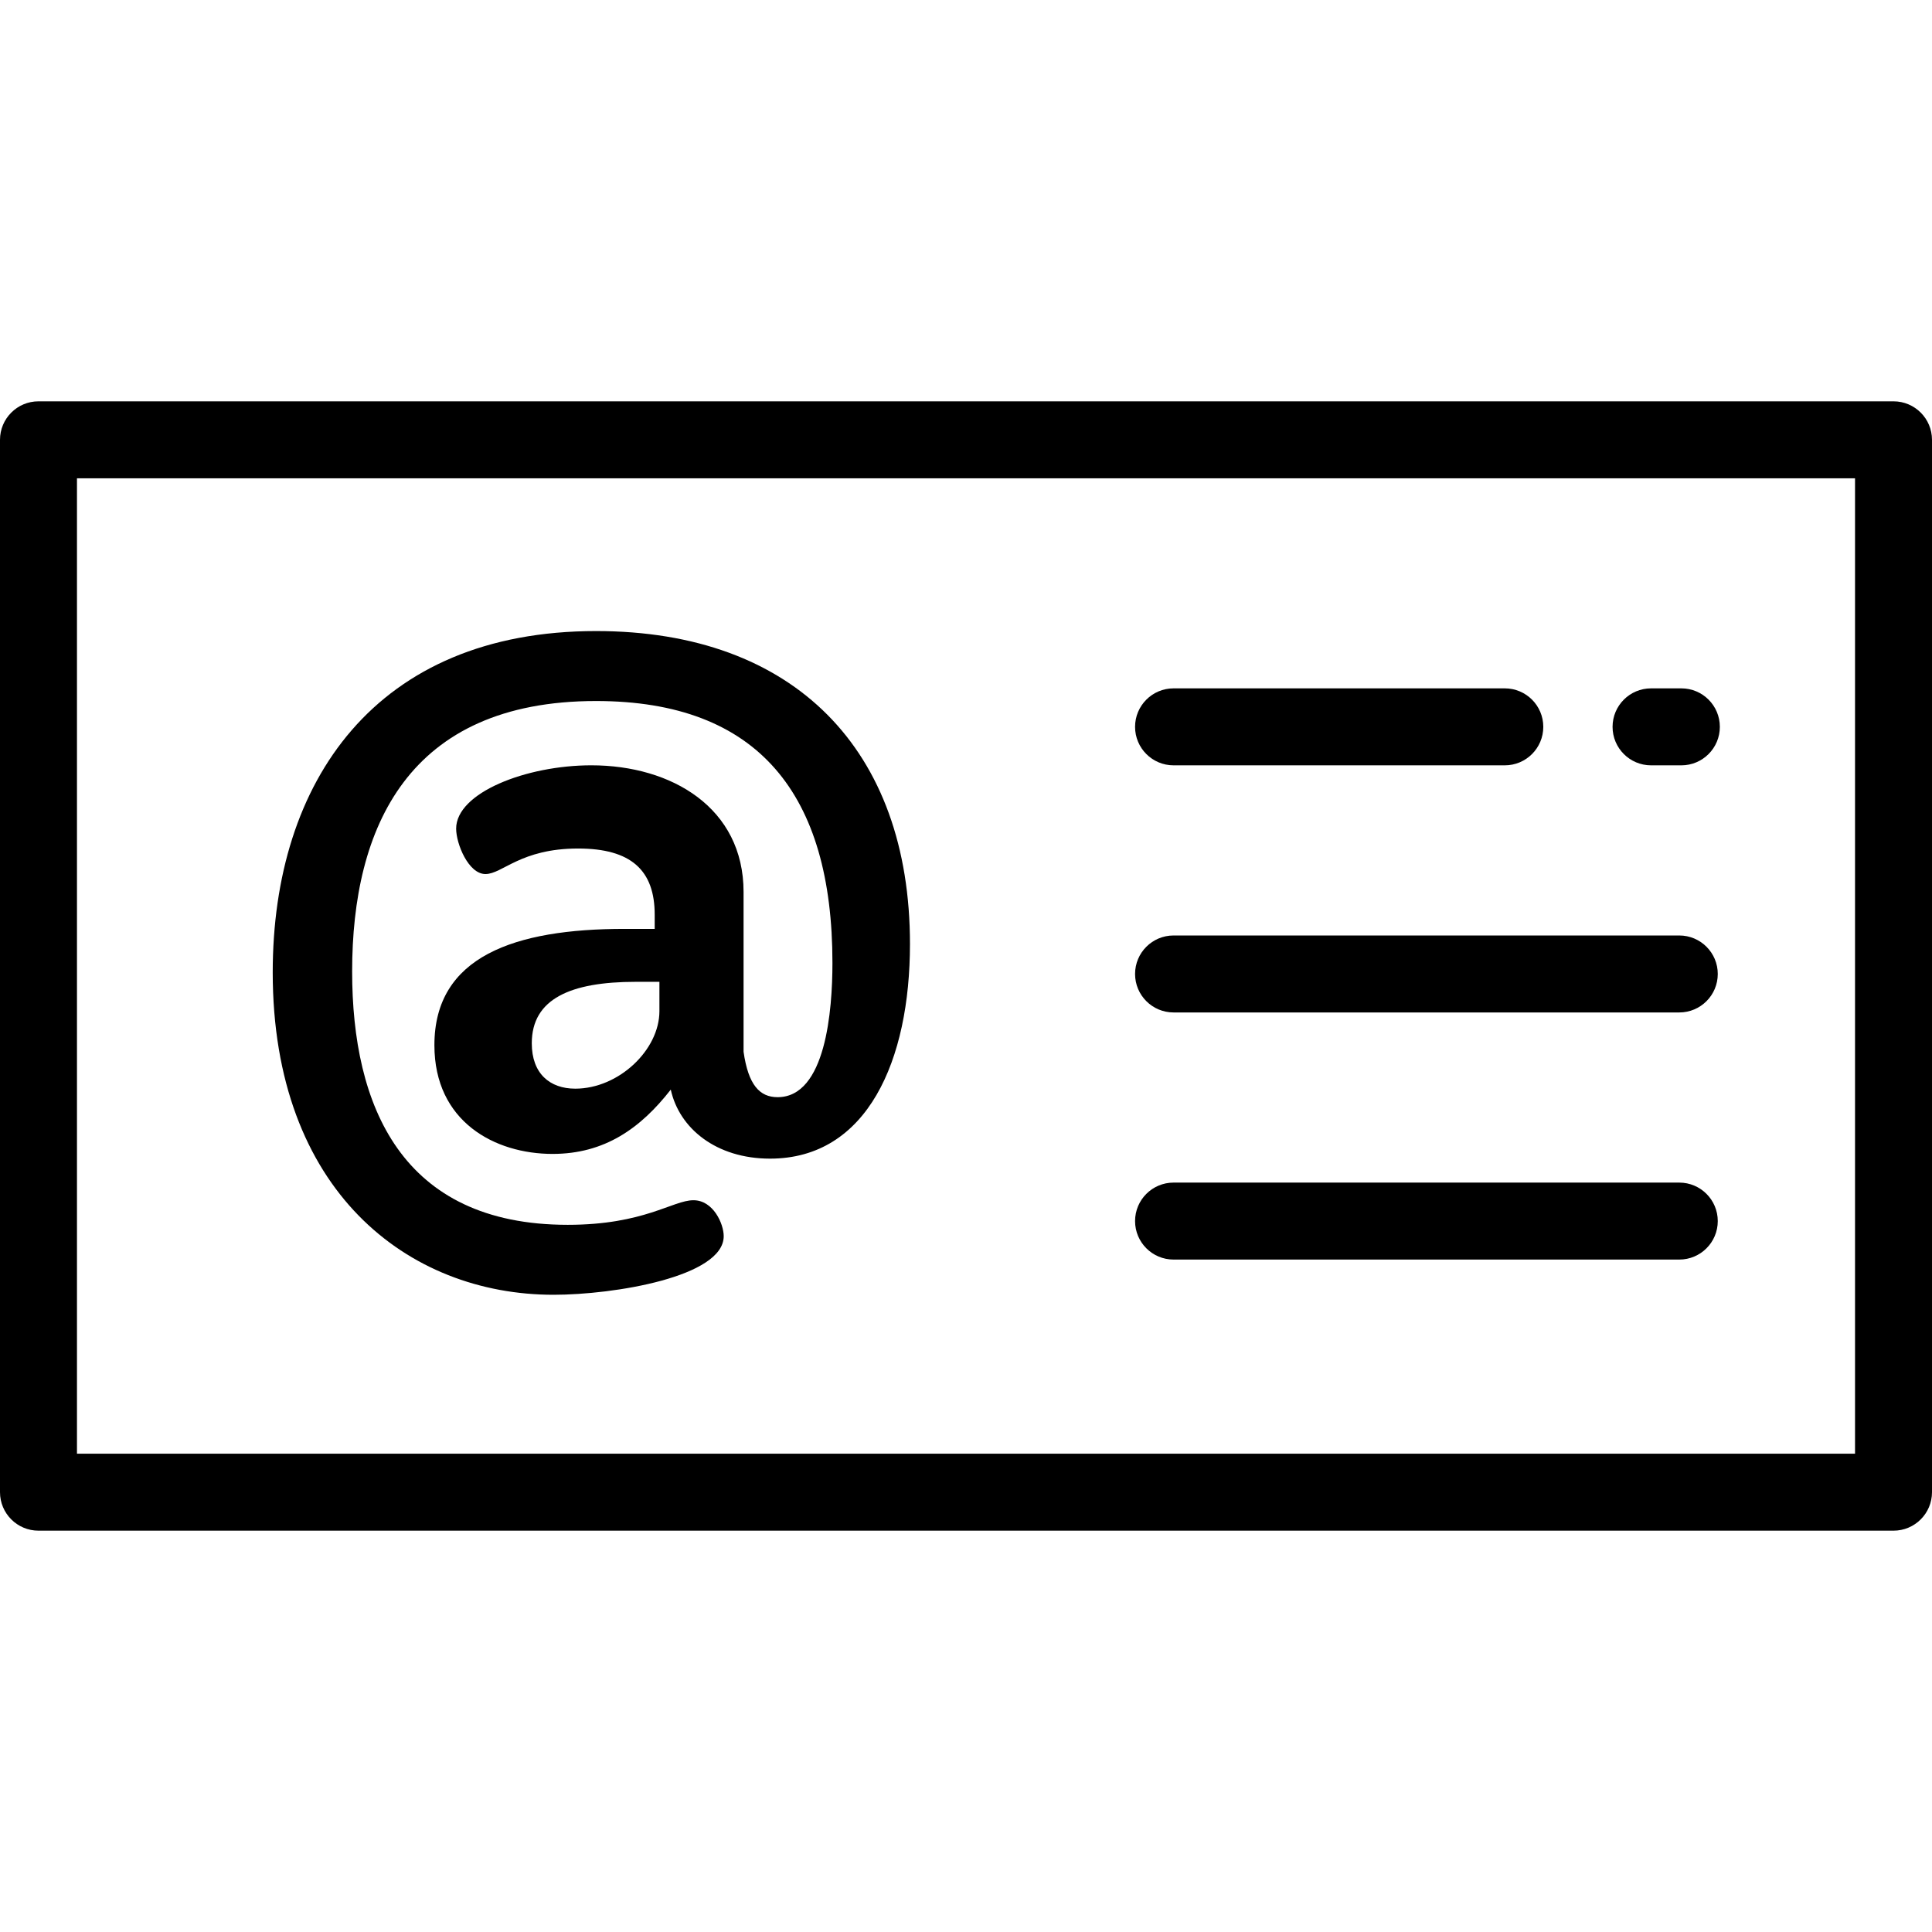 <?xml version="1.0" encoding="iso-8859-1"?>
<!-- Uploaded to: SVG Repo, www.svgrepo.com, Generator: SVG Repo Mixer Tools -->
<svg fill="#000000" height="800px" width="800px" version="1.1" id="Layer_1" xmlns="http://www.w3.org/2000/svg" xmlns:xlink="http://www.w3.org/1999/xlink" 
	 viewBox="0 0 512 512" xml:space="preserve">
<g>
	<g>
		<path d="M501.801,106.356H10.199C4.566,106.356,0,110.923,0,116.555v278.889c0,5.632,4.566,10.199,10.199,10.199h491.602
			c5.633,0,10.199-4.567,10.199-10.2V116.555C512,110.923,507.434,106.356,501.801,106.356z M491.602,385.245H20.398V126.755
			h471.203V385.245z"/>
	</g>
</g>
<g>
	<g>
		<path d="M445.028,313.4H311.004c-5.633,0-10.199,4.567-10.199,10.199s4.566,10.199,10.199,10.199h134.023
			c5.633,0,10.2-4.567,10.2-10.199S450.661,313.4,445.028,313.4z"/>
	</g>
</g>
<g>
	<g>
		<path d="M445.028,247.912H311.004c-5.633,0-10.199,4.567-10.199,10.199c0,5.632,4.566,10.199,10.199,10.199h134.023
			c5.633,0,10.2-4.567,10.2-10.199C455.227,252.479,450.661,247.912,445.028,247.912z"/>
	</g>
</g>
<g>
	<g>
		<path d="M445.578,182.423h-8.032c-5.633,0-10.199,4.567-10.199,10.199c0,5.632,4.566,10.199,10.199,10.199h8.032
			c5.633,0,10.199-4.567,10.199-10.199C455.777,186.99,451.211,182.423,445.578,182.423z"/>
	</g>
</g>
<g>
	<g>
		<path d="M398.789,182.423h-87.785c-5.633,0-10.199,4.567-10.199,10.199c0,5.632,4.566,10.199,10.199,10.199h87.785
			c5.633,0,10.199-4.567,10.199-10.199C408.988,186.99,404.422,182.423,398.789,182.423z"/>
	</g>
</g>
<g>
	<g>
		<path d="M157.966,167.236c-58.381,0-85.692,39.839-85.692,90.453c0,57.879,35.83,85.44,74.415,85.44
			c16.036,0,45.102-4.76,45.102-15.533c0-3.258-2.756-9.522-8.018-9.522c-5.513,0-13.031,6.515-33.325,6.515
			c-44.098,0-57.128-31.571-57.128-67.151c0-38.085,14.783-71.661,64.645-71.661c43.096,0,62.639,24.805,62.639,69.406
			c0,12.528-1.754,35.58-14.532,35.58c-4.761,0-7.768-3.257-9.02-12.027v-42.345c0-22.299-19.043-33.576-40.341-33.576
			c-17.289,0-35.83,7.267-35.829,16.787c0,4.009,3.258,12.027,7.768,12.027s9.271-6.765,24.555-6.765
			c14.031,0,20.295,5.763,20.295,17.539v3.759h-8.018c-29.066,0-50.363,7.266-50.363,30.819c0,20.295,16.036,28.815,31.32,28.815
			c13.781,0,23.302-6.766,31.32-17.039c2.255,10.274,12.027,18.291,26.309,18.291c25.807,0,37.082-26.058,37.082-56.877
			C241.152,198.806,210.584,167.236,157.966,167.236z M174.753,267.962c0,10.274-10.773,20.546-22.3,20.546
			c-6.765,0-11.525-4.009-11.525-12.027c0-11.777,10.273-16.287,27.56-16.287h6.264V267.962z"/>
	</g>
</g>
</svg>